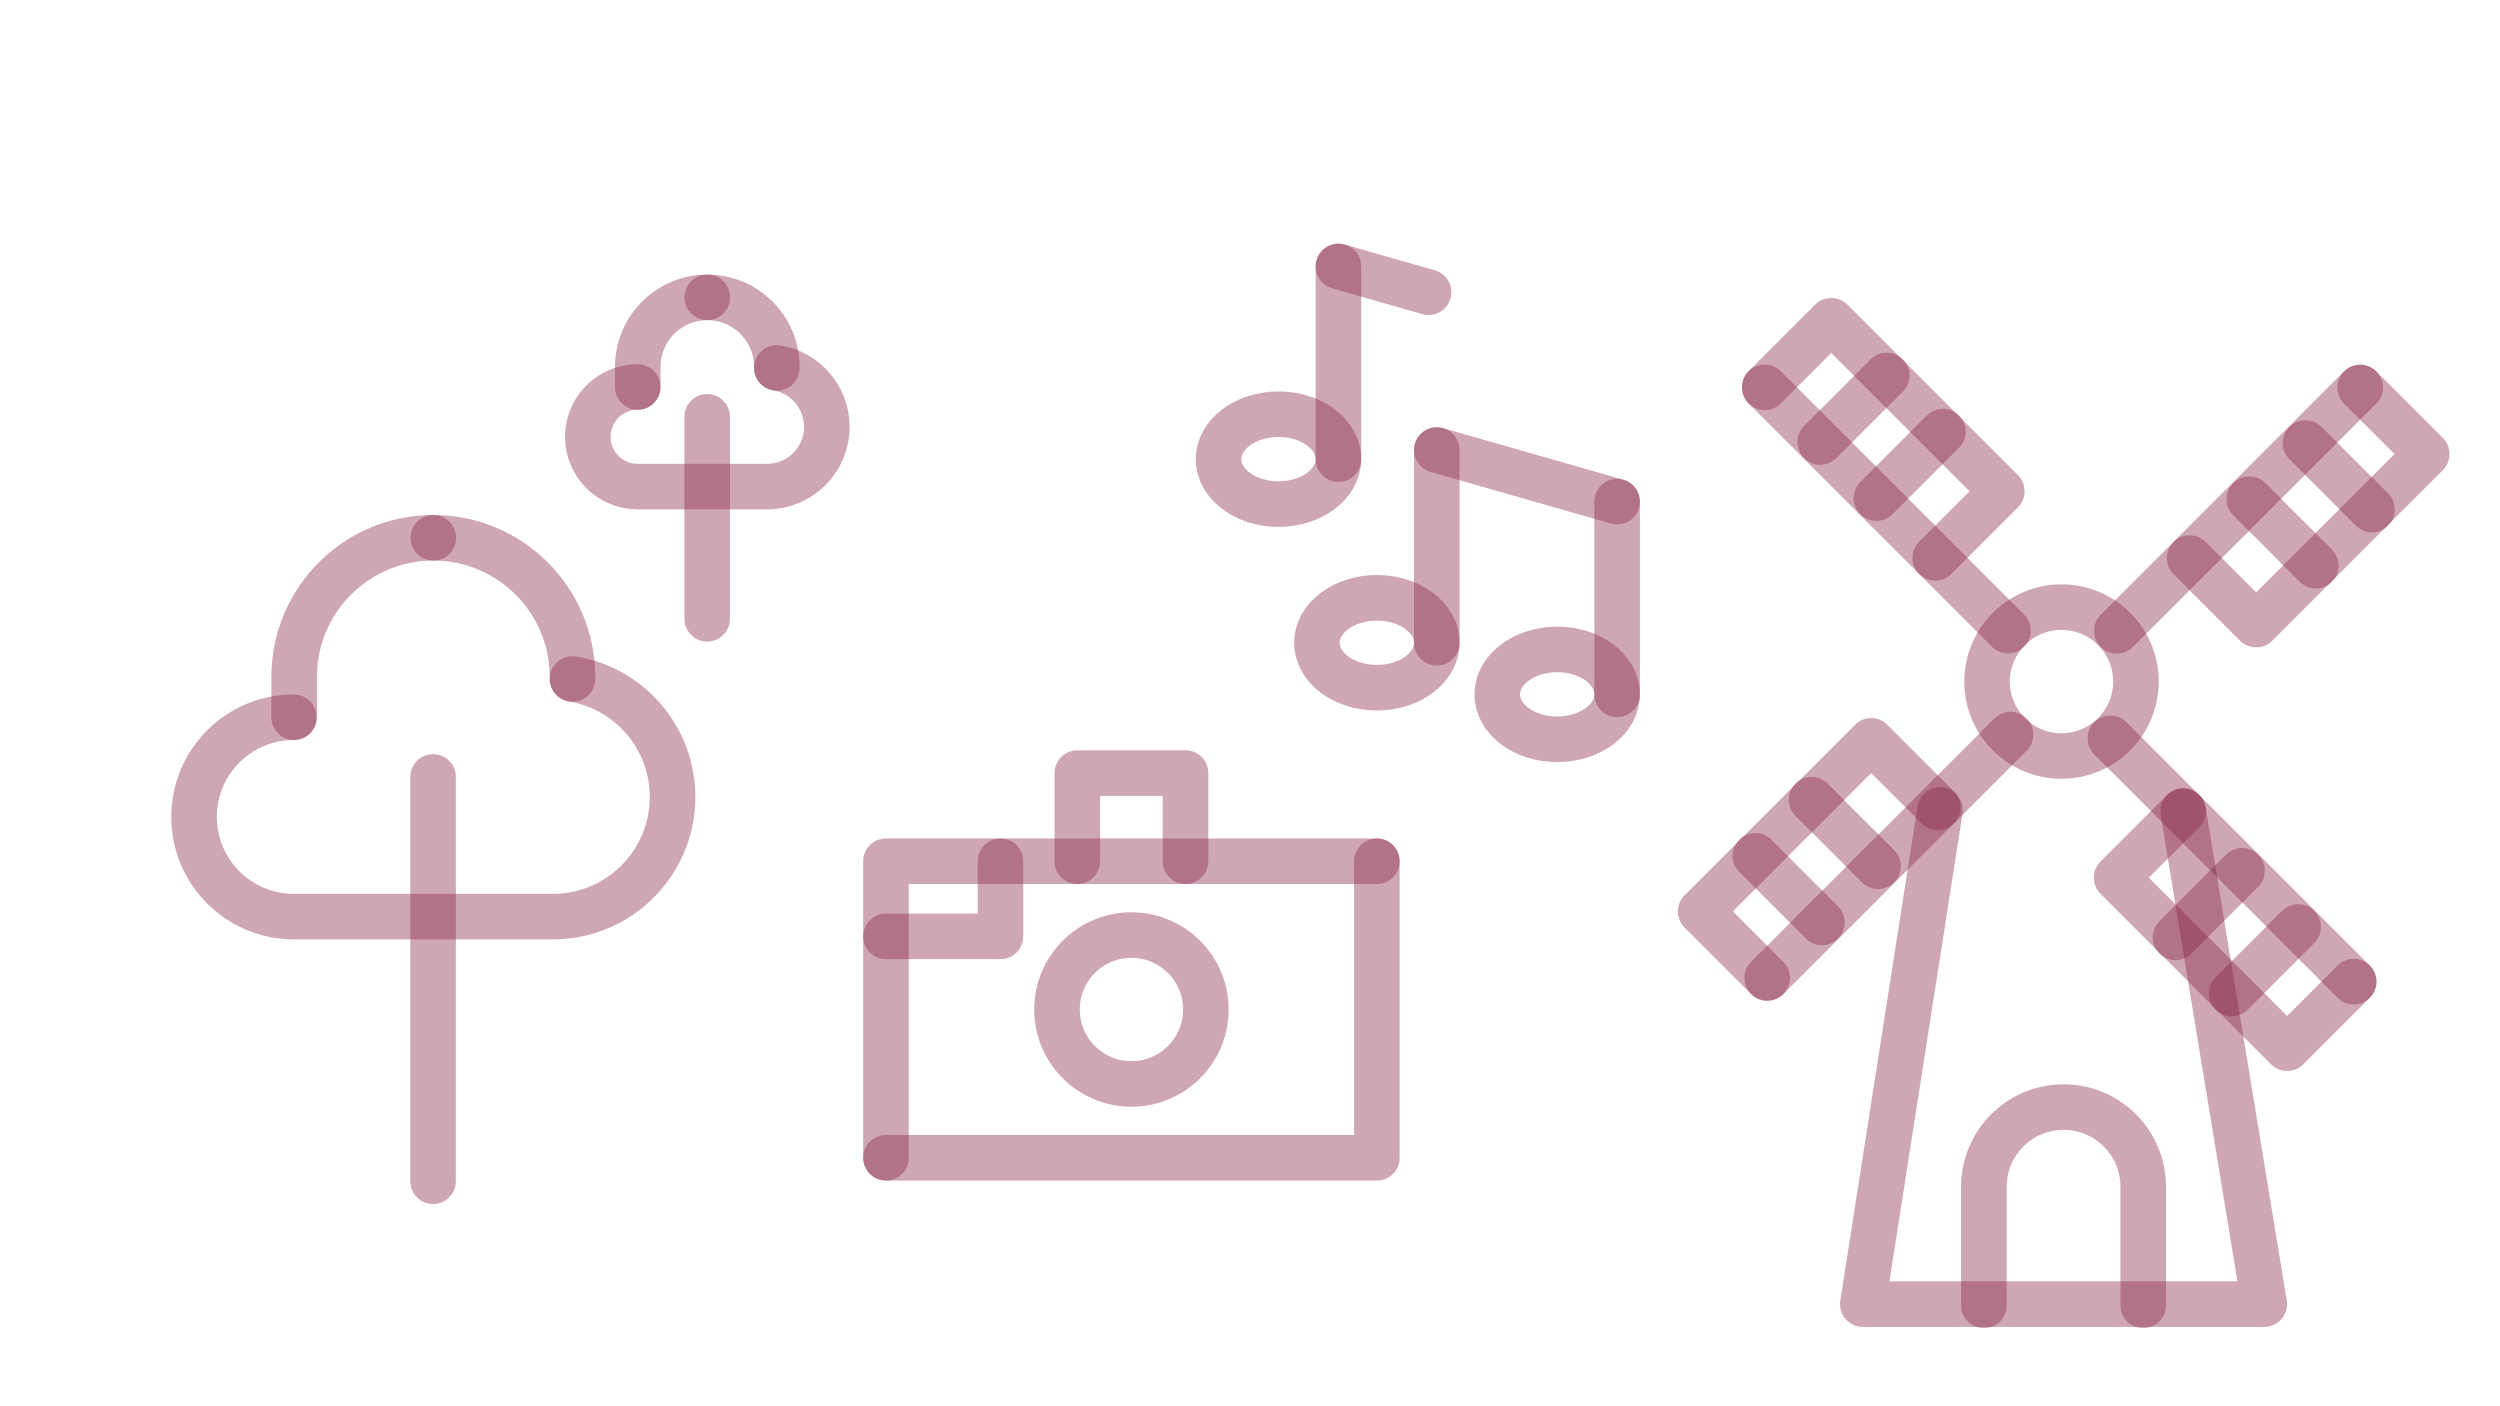 <?xml version="1.0" encoding="UTF-8"?>
<svg id="Ebene_1" data-name="Ebene 1" xmlns="http://www.w3.org/2000/svg" viewBox="0 0 1920 1080">
  <defs>
    <style>
      .cls-1 {
        fill: none;
        opacity: .4;
        stroke: #882345;
        stroke-linecap: round;
        stroke-linejoin: round;
        stroke-width: 35px;
      }
    </style>
  </defs>
  <g>
    <g>
      <path class="cls-1" d="m225.9,550.83v-30.93c0-59.03,47.85-106.88,106.88-106.88"/>
      <path class="cls-1" d="m332.78,413.02c59.03,0,106.88,47.85,106.88,106.88v1.53"/>
      <path class="cls-1" d="m225.6,550.83c-42.28,0-76.56,34.28-76.56,76.56s34.28,76.56,76.56,76.56h107.18-.19,92.06c50.74,0,91.87-41.13,91.87-91.87,0-45.63-33.26-83.49-76.86-90.65"/>
    </g>
    <line class="cls-1" x1="332.59" y1="596.66" x2="332.59" y2="907.2"/>
  </g>
  <g>
    <g>
      <path class="cls-1" d="m489.83,297.22v-15.45c0-29.48,23.9-53.38,53.38-53.38"/>
      <path class="cls-1" d="m543.21,228.38c29.48,0,53.38,23.9,53.38,53.38v.76"/>
      <path class="cls-1" d="m489.67,297.22c-21.12,0-38.24,17.12-38.24,38.24s17.12,38.24,38.24,38.24h53.54-.09,45.98c25.34,0,45.89-20.54,45.89-45.89,0-22.79-16.61-41.7-38.39-45.28"/>
    </g>
    <line class="cls-1" x1="543.12" y1="320.11" x2="543.12" y2="475.22"/>
  </g>
  <g>
    <line class="cls-1" x1="1103.46" y1="345.62" x2="1103.46" y2="493.64"/>
    <ellipse class="cls-1" cx="1057.43" cy="493.64" rx="46.03" ry="34.52"/>
    <line class="cls-1" x1="1241.94" y1="385.25" x2="1241.94" y2="533.27"/>
    <ellipse class="cls-1" cx="1195.92" cy="533.27" rx="46.03" ry="34.52"/>
    <line class="cls-1" x1="1103.46" y1="345.62" x2="1241.94" y2="385.25"/>
  </g>
  <g>
    <line class="cls-1" x1="1027.91" y1="204.62" x2="1027.91" y2="352.64"/>
    <ellipse class="cls-1" cx="981.88" cy="352.64" rx="46.03" ry="34.52"/>
    <line class="cls-1" x1="1027.91" y1="204.62" x2="1097.15" y2="224.44"/>
  </g>
  <g>
    <polyline class="cls-1" points="680.42 889.19 680.42 661.42 1057.43 661.42"/>
    <polyline class="cls-1" points="1057.43 661.42 1057.43 889.19 680.42 889.19"/>
    <circle class="cls-1" cx="868.93" cy="775.3" r="57.17"/>
    <polyline class="cls-1" points="768.38 661.42 768.38 719.13 680.42 719.13"/>
    <polyline class="cls-1" points="910.48 661.42 910.48 593.74 827.37 593.74 827.37 661.42"/>
  </g>
  <polyline class="cls-1" points="1676.67 622.94 1738.97 1001.58 1430.64 1001.58 1489.93 622.1"/>
  <path class="cls-1" d="m1646,1002.48v-91.05c0-33.8-27.4-61.19-61.19-61.19h0c-33.8,0-61.19,27.4-61.19,61.19v91.05"/>
  <g>
    <circle class="cls-1" cx="1583.23" cy="523.45" r="57.17"/>
    <g>
      <polyline class="cls-1" points="1681.62 428.58 1732.74 479.69 1863.71 348.72 1812.6 297.6"/>
      <line class="cls-1" x1="1821.71" y1="391.37" x2="1770.6" y2="340.26"/>
      <line class="cls-1" x1="1778.59" y1="434.5" x2="1727.48" y2="383.39"/>
      <line class="cls-1" x1="1812.6" y1="297.6" x2="1625.72" y2="484.48"/>
    </g>
    <g>
      <polyline class="cls-1" points="1676.67 622.94 1625.56 674.05 1756.53 805.02 1807.64 753.91"/>
      <line class="cls-1" x1="1713.87" y1="763.03" x2="1764.98" y2="711.92"/>
      <line class="cls-1" x1="1670.74" y1="719.9" x2="1721.85" y2="668.79"/>
      <line class="cls-1" x1="1807.64" y1="753.91" x2="1620.76" y2="567.04"/>
    </g>
    <g>
      <polyline class="cls-1" points="1488.19 620.08 1437.08 568.97 1306.11 699.94 1357.22 751.05"/>
      <line class="cls-1" x1="1348.1" y1="657.28" x2="1399.22" y2="708.39"/>
      <line class="cls-1" x1="1391.23" y1="614.15" x2="1442.34" y2="665.27"/>
      <line class="cls-1" x1="1357.22" y1="751.05" x2="1544.1" y2="564.17"/>
    </g>
    <g>
      <polyline class="cls-1" points="1486.26 428.41 1537.38 377.3 1406.4 246.33 1355.29 297.44"/>
      <line class="cls-1" x1="1449.06" y1="288.32" x2="1397.95" y2="339.43"/>
      <line class="cls-1" x1="1492.19" y1="331.45" x2="1441.08" y2="382.56"/>
      <line class="cls-1" x1="1355.29" y1="297.44" x2="1542.17" y2="484.31"/>
    </g>
  </g>
</svg>